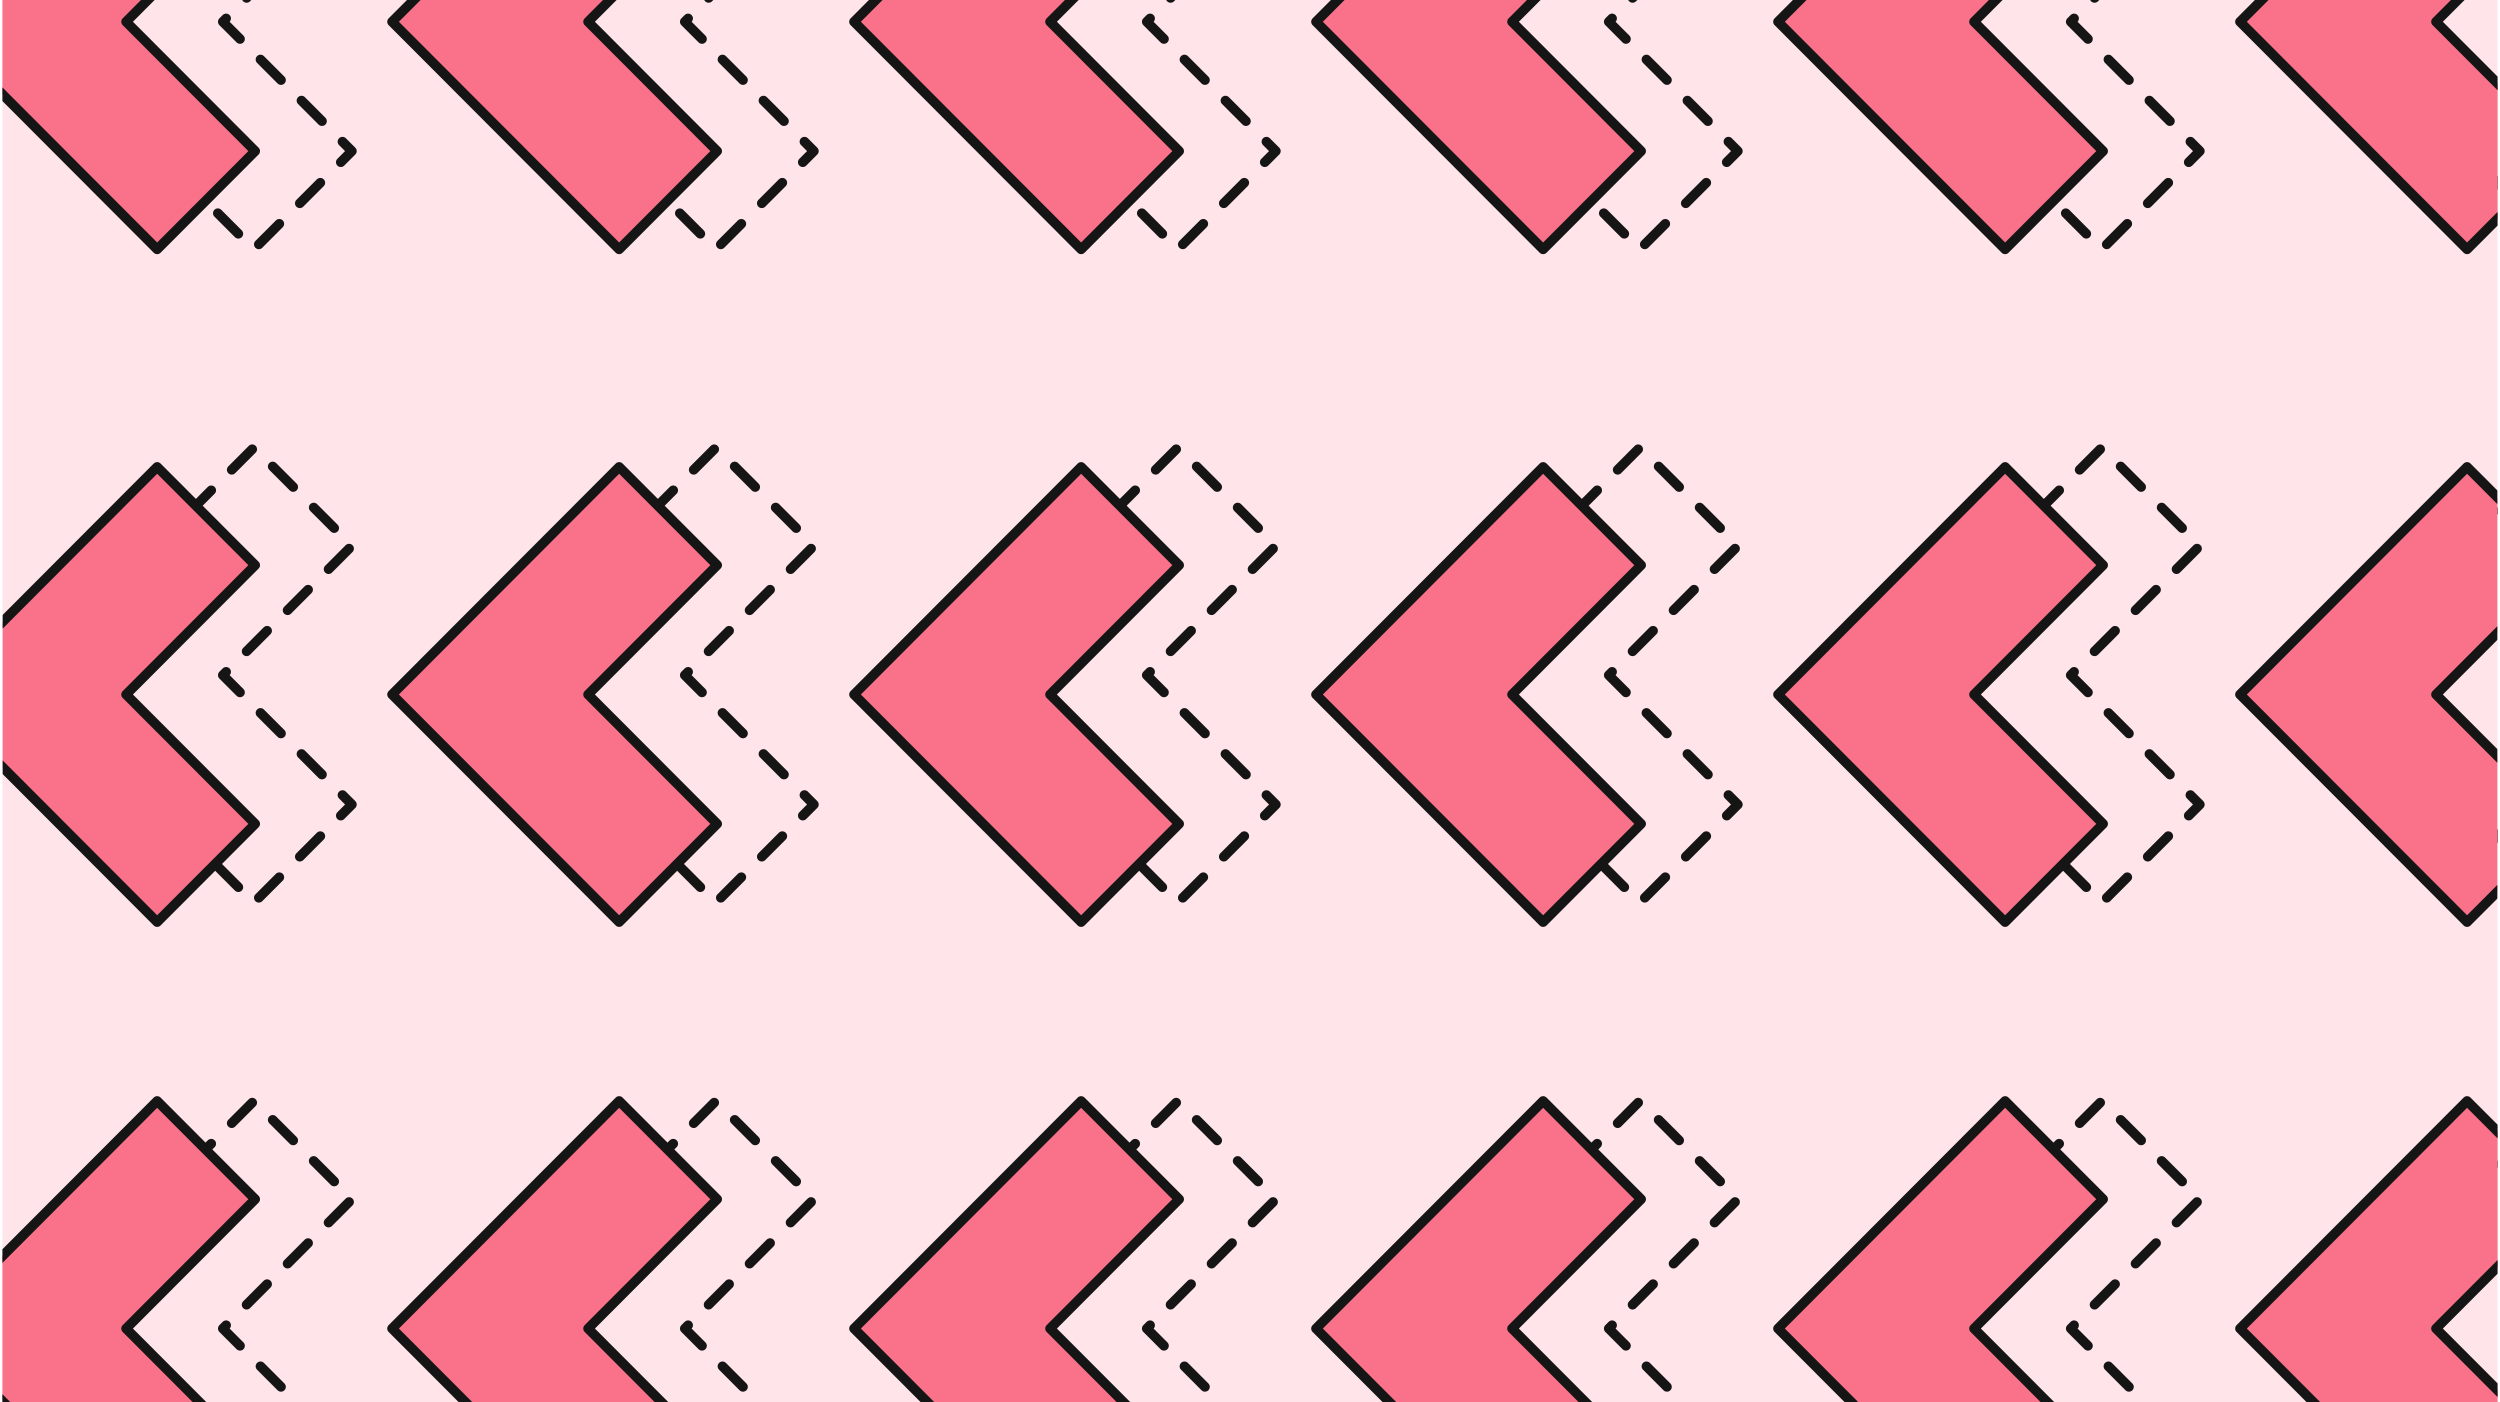 <svg width="517" height="290" viewBox="0 0 517 290" fill="none" xmlns="http://www.w3.org/2000/svg">
<g clip-path="url(#clip0_1599_2491)">
<rect width="516" height="290" transform="matrix(-1 0 0 1 516.5 0)" fill="#FFE5EA"/>
<path d="M483.23 4.499L530.191 -42.562L550.461 -22.25L523.769 4.499L550.461 31.248L530.191 51.561L483.23 4.499Z" stroke="#151515" stroke-width="2" stroke-linecap="round" stroke-linejoin="round" stroke-dasharray="6 6"/>
<path d="M387.693 4.499L434.654 -42.562L454.924 -22.25L428.232 4.499L454.924 31.248L434.654 51.561L387.693 4.499Z" stroke="#151515" stroke-width="2" stroke-linecap="round" stroke-linejoin="round" stroke-dasharray="6 6"/>
<path d="M292.154 4.499L339.115 -42.562L359.385 -22.25L332.693 4.499L359.385 31.248L339.115 51.561L292.154 4.499Z" stroke="#151515" stroke-width="2" stroke-linecap="round" stroke-linejoin="round" stroke-dasharray="6 6"/>
<path d="M196.615 4.499L243.576 -42.562L263.846 -22.25L237.154 4.499L263.846 31.248L243.576 51.561L196.615 4.499Z" stroke="#151515" stroke-width="2" stroke-linecap="round" stroke-linejoin="round" stroke-dasharray="6 6"/>
<path d="M101.078 4.499L148.039 -42.562L168.309 -22.25L141.617 4.499L168.309 31.248L148.039 51.561L101.078 4.499Z" stroke="#151515" stroke-width="2" stroke-linecap="round" stroke-linejoin="round" stroke-dasharray="6 6"/>
<path d="M5.539 4.499L52.5 -42.562L72.769 -22.25L46.078 4.499L72.769 31.248L52.5 51.561L5.539 4.499Z" stroke="#151515" stroke-width="2" stroke-linecap="round" stroke-linejoin="round" stroke-dasharray="6 6"/>
<path d="M483.23 139.624L530.191 92.562L550.461 112.875L523.769 139.624L550.461 166.373L530.191 186.686L483.23 139.624Z" stroke="#151515" stroke-width="2" stroke-linecap="round" stroke-linejoin="round" stroke-dasharray="6 6"/>
<path d="M387.693 139.624L434.654 92.562L454.924 112.875L428.232 139.624L454.924 166.373L434.654 186.686L387.693 139.624Z" stroke="#151515" stroke-width="2" stroke-linecap="round" stroke-linejoin="round" stroke-dasharray="6 6"/>
<path d="M292.154 139.624L339.115 92.562L359.385 112.875L332.693 139.624L359.385 166.373L339.115 186.686L292.154 139.624Z" stroke="#151515" stroke-width="2" stroke-linecap="round" stroke-linejoin="round" stroke-dasharray="6 6"/>
<path d="M196.615 139.624L243.576 92.562L263.846 112.875L237.154 139.624L263.846 166.373L243.576 186.686L196.615 139.624Z" stroke="#151515" stroke-width="2" stroke-linecap="round" stroke-linejoin="round" stroke-dasharray="6 6"/>
<path d="M101.078 139.624L148.039 92.562L168.309 112.875L141.617 139.624L168.309 166.373L148.039 186.686L101.078 139.624Z" stroke="#151515" stroke-width="2" stroke-linecap="round" stroke-linejoin="round" stroke-dasharray="6 6"/>
<path d="M5.539 139.624L52.5 92.562L72.769 112.875L46.078 139.624L72.769 166.373L52.5 186.686L5.539 139.624Z" stroke="#151515" stroke-width="2" stroke-linecap="round" stroke-linejoin="round" stroke-dasharray="6 6"/>
<path d="M483.23 274.745L530.191 227.684L550.461 247.996L523.769 274.745L550.461 301.494L530.191 321.807L483.23 274.745Z" stroke="#151515" stroke-width="2" stroke-linecap="round" stroke-linejoin="round" stroke-dasharray="6 6"/>
<path d="M387.693 274.745L434.654 227.684L454.924 247.996L428.232 274.745L454.924 301.494L434.654 321.807L387.693 274.745Z" stroke="#151515" stroke-width="2" stroke-linecap="round" stroke-linejoin="round" stroke-dasharray="6 6"/>
<path d="M292.154 274.745L339.115 227.684L359.385 247.996L332.693 274.745L359.385 301.494L339.115 321.807L292.154 274.745Z" stroke="#151515" stroke-width="2" stroke-linecap="round" stroke-linejoin="round" stroke-dasharray="6 6"/>
<path d="M196.615 274.745L243.576 227.684L263.846 247.996L237.154 274.745L263.846 301.494L243.576 321.807L196.615 274.745Z" stroke="#151515" stroke-width="2" stroke-linecap="round" stroke-linejoin="round" stroke-dasharray="6 6"/>
<path d="M101.078 274.745L148.039 227.684L168.309 247.996L141.617 274.745L168.309 301.494L148.039 321.807L101.078 274.745Z" stroke="#151515" stroke-width="2" stroke-linecap="round" stroke-linejoin="round" stroke-dasharray="6 6"/>
<path d="M5.539 274.745L52.5 227.684L72.769 247.996L46.078 274.745L72.769 301.494L52.5 321.807L5.539 274.745Z" stroke="#151515" stroke-width="2" stroke-linecap="round" stroke-linejoin="round" stroke-dasharray="6 6"/>
<path d="M463.23 4.499L510.191 -42.562L530.461 -22.25L503.769 4.499L530.461 31.248L510.191 51.561L463.23 4.499Z" fill="#F97289" stroke="#151515" stroke-width="2" stroke-linecap="round" stroke-linejoin="round"/>
<path d="M367.693 4.499L414.654 -42.562L434.924 -22.25L408.232 4.499L434.924 31.248L414.654 51.561L367.693 4.499Z" fill="#F97289" stroke="#151515" stroke-width="2" stroke-linecap="round" stroke-linejoin="round"/>
<path d="M272.154 4.499L319.115 -42.562L339.385 -22.25L312.693 4.499L339.385 31.248L319.115 51.561L272.154 4.499Z" fill="#F97289" stroke="#151515" stroke-width="2" stroke-linecap="round" stroke-linejoin="round"/>
<path d="M176.615 4.499L223.576 -42.562L243.846 -22.25L217.154 4.499L243.846 31.248L223.576 51.561L176.615 4.499Z" fill="#F97289" stroke="#151515" stroke-width="2" stroke-linecap="round" stroke-linejoin="round"/>
<path d="M81.078 4.499L128.039 -42.562L148.309 -22.25L121.617 4.499L148.309 31.248L128.039 51.561L81.078 4.499Z" fill="#F97289" stroke="#151515" stroke-width="2" stroke-linecap="round" stroke-linejoin="round"/>
<path d="M-14.461 4.499L32.5 -42.562L52.77 -22.25L26.078 4.499L52.77 31.248L32.5 51.561L-14.461 4.499Z" fill="#F97289" stroke="#151515" stroke-width="2" stroke-linecap="round" stroke-linejoin="round"/>
<g filter="url(#filter0_d_1599_2491)">
<path d="M463.23 139.624L510.191 92.562L530.461 112.875L503.769 139.624L530.461 166.373L510.191 186.686L463.23 139.624Z" fill="#F97289" stroke="#151515" stroke-width="2" stroke-linecap="round" stroke-linejoin="round"/>
<path d="M367.693 139.624L414.654 92.562L434.924 112.875L408.232 139.624L434.924 166.373L414.654 186.686L367.693 139.624Z" fill="#F97289" stroke="#151515" stroke-width="2" stroke-linecap="round" stroke-linejoin="round"/>
<path d="M272.154 139.624L319.115 92.562L339.385 112.875L312.693 139.624L339.385 166.373L319.115 186.686L272.154 139.624Z" fill="#F97289" stroke="#151515" stroke-width="2" stroke-linecap="round" stroke-linejoin="round"/>
<path d="M176.615 139.624L223.576 92.562L243.846 112.875L217.154 139.624L243.846 166.373L223.576 186.686L176.615 139.624Z" fill="#F97289" stroke="#151515" stroke-width="2" stroke-linecap="round" stroke-linejoin="round"/>
<path d="M81.078 139.624L128.039 92.562L148.309 112.875L121.617 139.624L148.309 166.373L128.039 186.686L81.078 139.624Z" fill="#F97289" stroke="#151515" stroke-width="2" stroke-linecap="round" stroke-linejoin="round"/>
<path d="M-14.461 139.624L32.5 92.562L52.77 112.875L26.078 139.624L52.77 166.373L32.5 186.686L-14.461 139.624Z" fill="#F97289" stroke="#151515" stroke-width="2" stroke-linecap="round" stroke-linejoin="round"/>
</g>
<path d="M463.23 274.745L510.191 227.684L530.461 247.996L503.769 274.745L530.461 301.494L510.191 321.807L463.23 274.745Z" fill="#F97289" stroke="#151515" stroke-width="2" stroke-linecap="round" stroke-linejoin="round"/>
<path d="M367.693 274.745L414.654 227.684L434.924 247.996L408.232 274.745L434.924 301.494L414.654 321.807L367.693 274.745Z" fill="#F97289" stroke="#151515" stroke-width="2" stroke-linecap="round" stroke-linejoin="round"/>
<path d="M272.154 274.745L319.115 227.684L339.385 247.996L312.693 274.745L339.385 301.494L319.115 321.807L272.154 274.745Z" fill="#F97289" stroke="#151515" stroke-width="2" stroke-linecap="round" stroke-linejoin="round"/>
<path d="M176.615 274.745L223.576 227.684L243.846 247.996L217.154 274.745L243.846 301.494L223.576 321.807L176.615 274.745Z" fill="#F97289" stroke="#151515" stroke-width="2" stroke-linecap="round" stroke-linejoin="round"/>
<path d="M81.078 274.745L128.039 227.684L148.309 247.996L121.617 274.745L148.309 301.494L128.039 321.807L81.078 274.745Z" fill="#F97289" stroke="#151515" stroke-width="2" stroke-linecap="round" stroke-linejoin="round"/>
<path d="M-14.461 274.745L32.5 227.684L52.77 247.996L26.078 274.745L52.77 301.494L32.5 321.807L-14.461 274.745Z" fill="#F97289" stroke="#151515" stroke-width="2" stroke-linecap="round" stroke-linejoin="round"/>
</g>
<defs>
<filter id="filter0_d_1599_2491" x="-115" y="91.562" width="746" height="104.125" filterUnits="userSpaceOnUse" color-interpolation-filters="sRGB">
<feFlood flood-opacity="0" result="BackgroundImageFix"/>
<feColorMatrix in="SourceAlpha" type="matrix" values="0 0 0 0 0 0 0 0 0 0 0 0 0 0 0 0 0 0 127 0" result="hardAlpha"/>
<feOffset dy="4"/>
<feGaussianBlur stdDeviation="2"/>
<feComposite in2="hardAlpha" operator="out"/>
<feColorMatrix type="matrix" values="0 0 0 0 0 0 0 0 0 0 0 0 0 0 0 0 0 0 0.25 0"/>
<feBlend mode="normal" in2="BackgroundImageFix" result="effect1_dropShadow_1599_2491"/>
<feBlend mode="normal" in="SourceGraphic" in2="effect1_dropShadow_1599_2491" result="shape"/>
</filter>
<clipPath id="clip0_1599_2491">
<rect width="516" height="290" fill="white" transform="matrix(-1 0 0 1 516.5 0)"/>
</clipPath>
</defs>
</svg>
